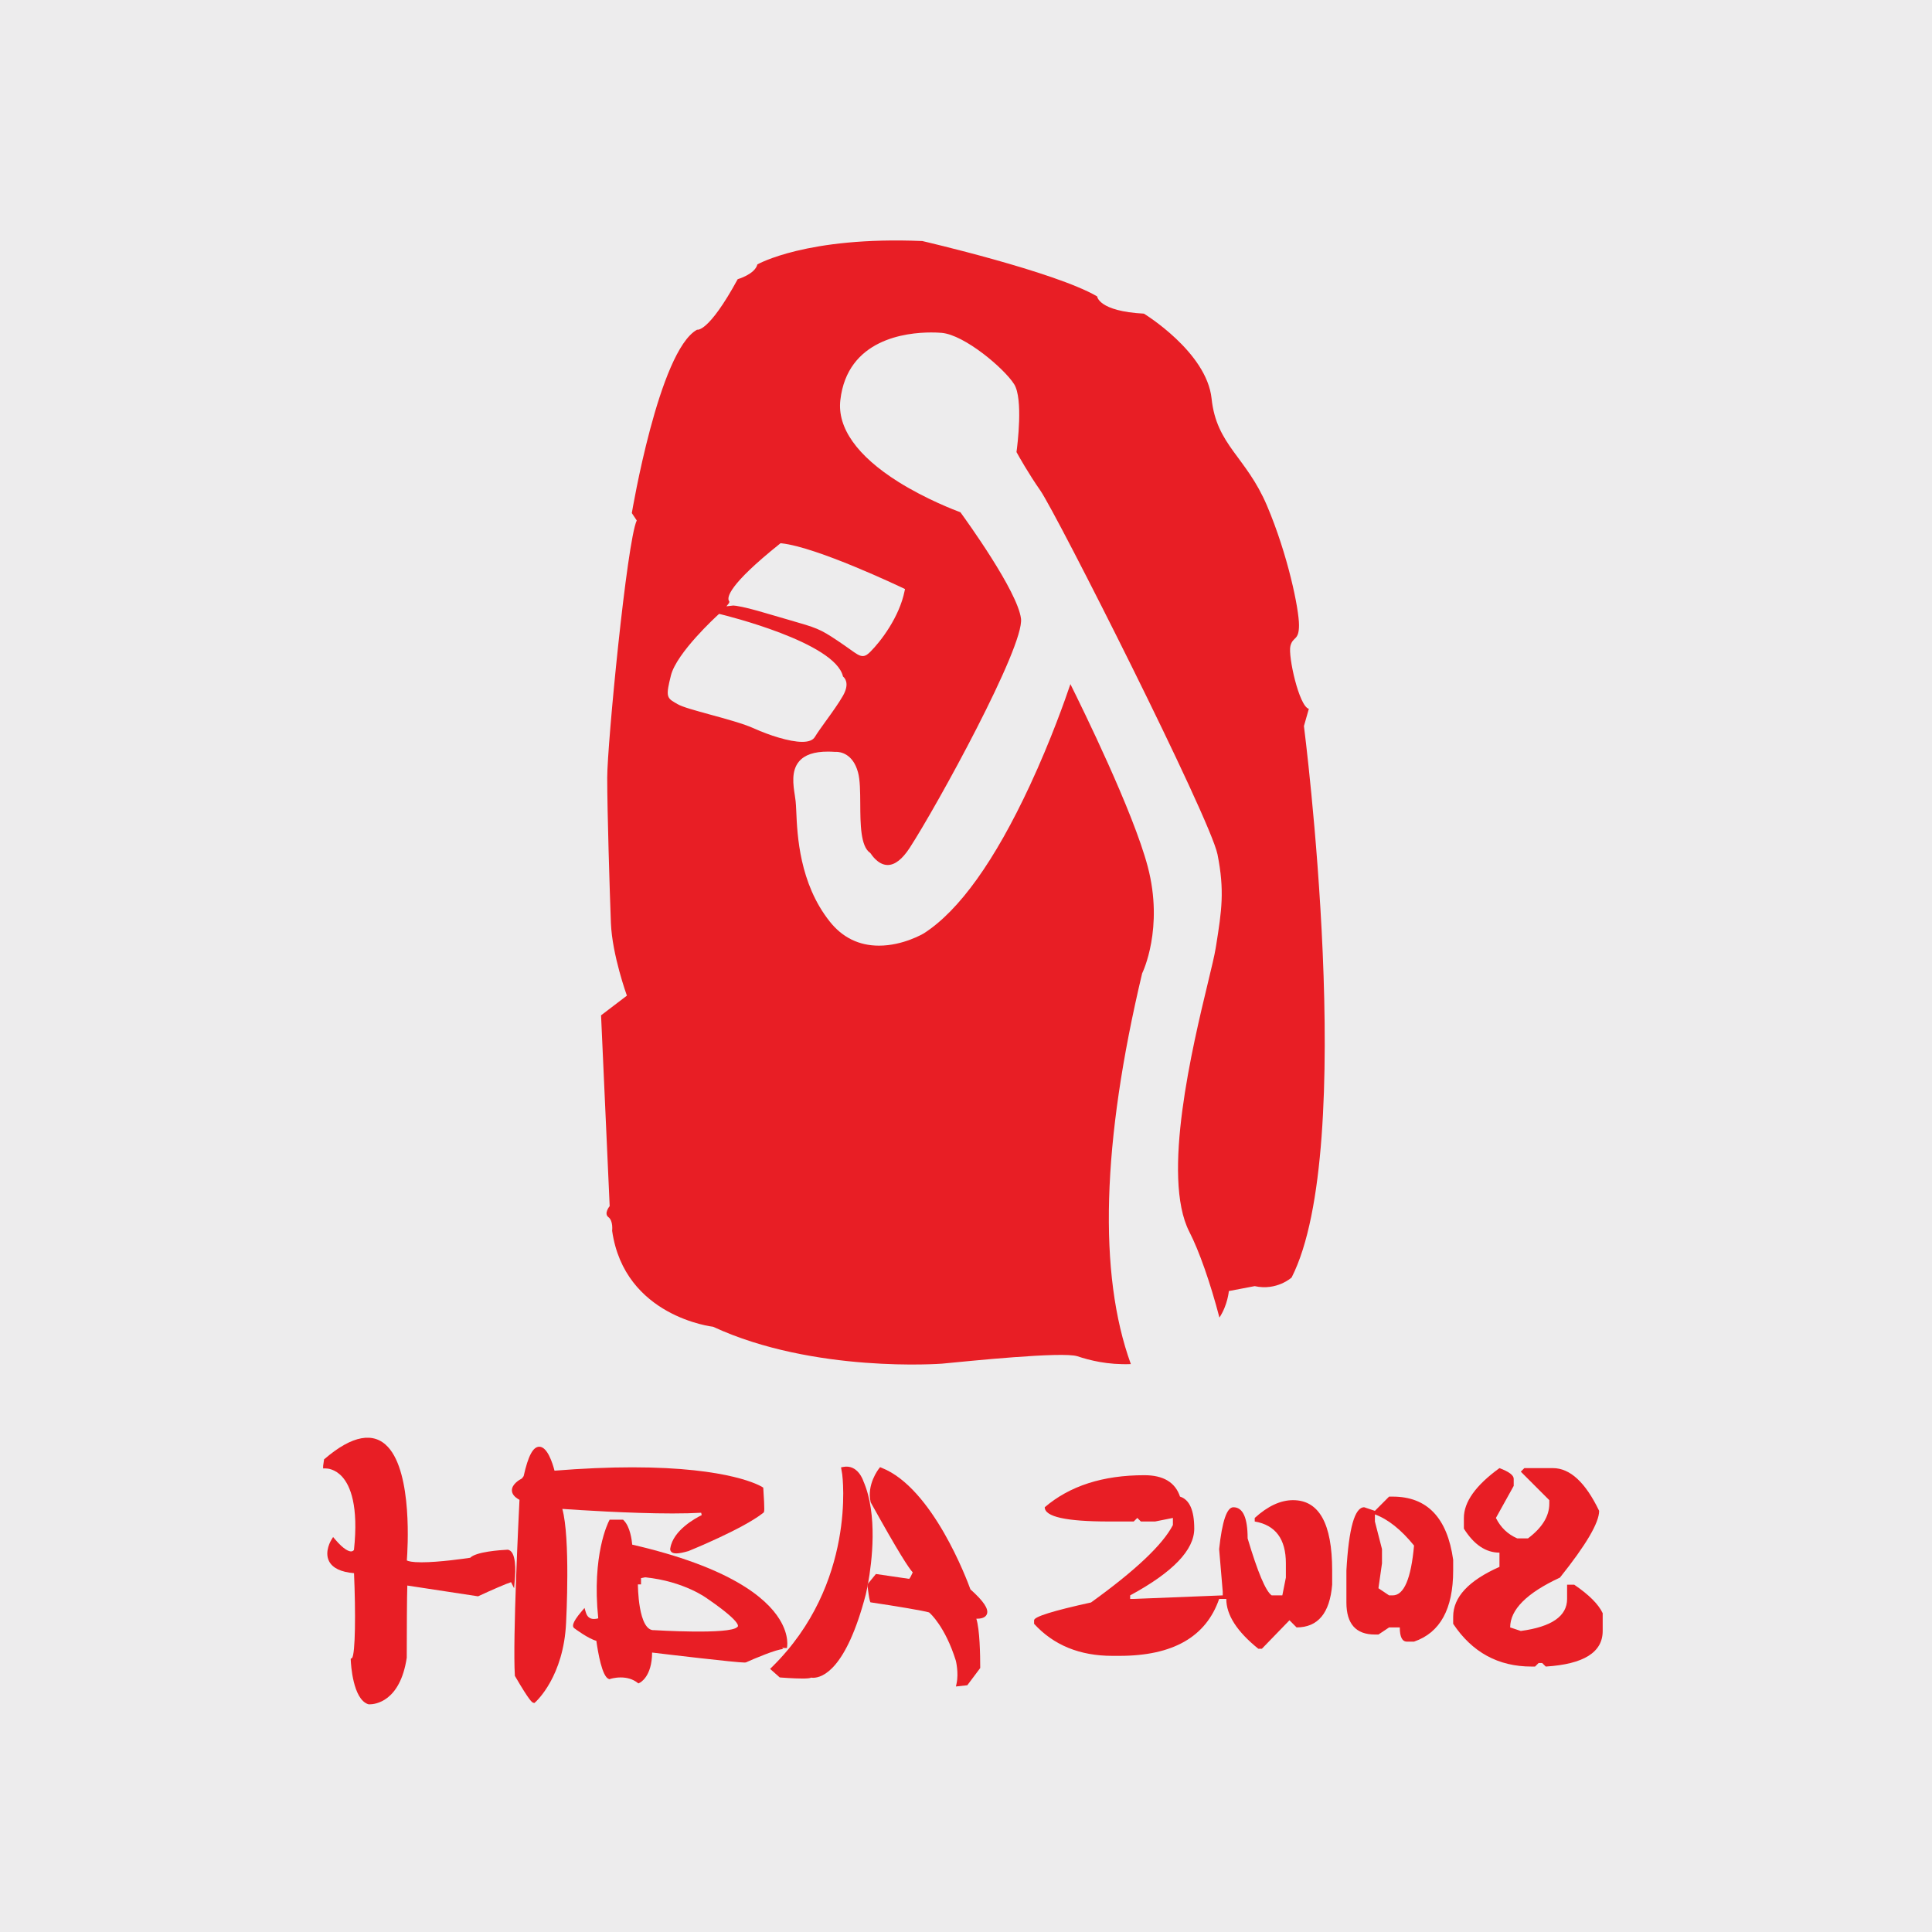 <?xml version="1.0" encoding="utf-8"?>
<!-- Generator: Adobe Illustrator 16.0.0, SVG Export Plug-In . SVG Version: 6.00 Build 0)  -->
<!DOCTYPE svg PUBLIC "-//W3C//DTD SVG 1.1//EN" "http://www.w3.org/Graphics/SVG/1.1/DTD/svg11.dtd">
<svg version="1.1" id="Layer_1" xmlns="http://www.w3.org/2000/svg" xmlns:xlink="http://www.w3.org/1999/xlink" x="0px" y="0px"
	 width="800px" height="800px" viewBox="0 0 800 800" enable-background="new 0 0 800 800" xml:space="preserve">
<rect y="0" fill="#EDECED" width="800" height="800"/>
<g>
	<g>
		<path fill="#E81E25" d="M303.034,249.788C302.897,249.945,302.681,249.827,303.034,249.788L303.034,249.788z"/>
		<path fill="#E81E25" d="M539.929,300.645l2.038-7.134c-4.076-1.019-8.661-21.93-7.641-26.006c1.018-4.076,3.564-2.038,3.564-8.662
			c0-6.623-4.585-29.062-13.248-49.444c-8.66-20.381-20.91-24.967-22.947-44.349c-2.038-19.363-28.025-35.179-28.025-35.179
			c-18.853-0.999-19.361-7.133-19.361-7.133c-17.345-10.19-72.395-22.929-72.395-22.929c-47.916-2.039-68.296,9.681-68.296,9.681
			c-1.019,4.077-8.153,6.115-8.153,6.115c-12.229,22.438-16.815,20.91-16.815,20.91c-15.814,8.662-27.024,75.94-27.024,75.94
			l2.038,3.057c-4.077,8.662-12.228,92.774-12.228,106.532c0,13.758,1.02,46.898,1.528,60.145
			c0.51,13.248,6.623,30.083,6.623,30.083l-10.7,8.151l3.568,79c0,0-2.549,3.057-0.51,4.585c2.038,1.527,1.529,5.624,1.529,5.624
			c5.094,35.668,41.801,39.746,41.801,39.746c41.802,19.361,94.793,15.283,94.793,15.283c10.72-1.02,49.955-5.095,56.087-3.058
			c4.9,1.627,12.445,3.608,22.107,3.234c-13.562-37.351-11.975-91.775,4.663-161.739l0.08-0.197
			c0.097-0.194,8.993-18.538,2.251-44.054c-6.035-22.832-27.062-65.592-32.02-75.568c-2.021,5.997-8.035,23.145-16.757,41.9
			c-14.542,31.257-29.278,51.855-43.84,61.242c-0.373,0.234-8.701,5.153-18.677,5.153c-8.289,0-15.148-3.371-20.4-10.014
			c-12.562-15.835-13.424-35.843-13.836-45.466c-0.079-1.862-0.157-3.312-0.274-4.37c-0.078-0.744-0.196-1.567-0.334-2.431
			c-0.665-4.271-1.567-10.131,1.785-14.031c2.332-2.725,6.231-4.038,11.934-4.038c0.94,0,1.94,0.04,3.018,0.118
			c0.039,0,0.196-0.02,0.392-0.02c1.587,0,6.899,0.607,9.035,8.466c0.882,3.213,0.901,7.996,0.939,13.051
			c0.041,8.271,0.1,17.659,4.078,20.304l0.293,0.333c0.041,0.039,2.843,4.703,6.977,4.703c2.979,0,6.036-2.372,9.094-7.056
			c11.386-17.539,47.543-83.426,46.113-94.969c-1.432-11.406-22.93-41.077-25.086-44.036c-2.018-0.745-14.11-5.312-25.751-12.621
			c-16.991-10.681-25.281-22.36-23.968-33.807c2.881-25.299,27.24-28.024,37.568-28.024c1.509,0,3,0.041,4.351,0.157
			c9.506,0.805,25.986,14.777,30.063,21.283c3.78,6.056,1.352,25.241,0.96,28.083c0.842,1.549,5.056,9.034,9.817,15.835
			c6.761,9.661,70.396,135.751,73.412,150.744c3.019,15.09,1.688,23.517-0.527,37.49l-0.236,1.43
			c-0.451,2.822-1.666,7.878-3.214,14.289c-6.29,26.065-19.362,80.331-7.682,103.082c4.037,7.84,8.682,21.067,12.464,35.512
			c3.43-5.191,3.899-10.976,3.899-10.976l10.701-2.036c9.172,2.036,15.286-3.566,15.286-3.566
			C562.369,474.964,539.929,300.645,539.929,300.645z M349.03,288.14c-1.784,3.117-4.566,6.977-7.036,10.387
			c-1.842,2.567-3.567,4.958-4.547,6.584c-0.823,1.392-2.587,2.078-5.272,2.078c-5.312,0-13.816-2.783-19.871-5.526
			c-4.391-1.999-11.818-4.018-18.363-5.801c-6.115-1.686-11.406-3.117-13.366-4.292c-0.392-0.235-0.745-0.431-1.058-0.606
			c-3.586-2.02-3.743-3.078-1.705-11.269c2.371-9.428,18.872-24.518,19.578-25.164l0.392-0.333l0.49,0.118
			c1.959,0.471,47.582,11.661,50.796,25.81c0.392,0.333,0.96,0.921,1.255,1.921C350.833,283.692,350.383,285.75,349.03,288.14z
			 M374.057,243.575l0.686,0.333l-0.157,0.744c-2.174,10.897-9.916,20.951-14.15,25.184c-0.959,0.96-1.94,1.823-3.193,1.823
			c-1.392,0-2.725-0.961-5.409-2.881c-1.275-0.902-2.9-2.058-4.978-3.449c-7.447-4.979-8.681-5.332-20.381-8.701
			c-2.586-0.746-5.663-1.627-9.426-2.745c-9.211-2.724-12.465-3.115-13.502-3.154l-0.021,0.02l-2.723,0.312l1.077-1.371
			c0.021-0.137,0.06-0.293,0.177-0.45c-0.039-0.098-0.117-0.236-0.216-0.412c-0.823-1.372-0.431-6.447,21.048-23.635l0.313-0.256
			l0.392,0.039C338.251,226.525,372.586,242.89,374.057,243.575z"/>
		<g>
			<path fill="#FFFFFF" d="M303.034,249.788C302.897,249.945,302.681,249.827,303.034,249.788L303.034,249.788z"/>
			<path fill="#FFFFFF" d="M303.034,249.788C302.681,249.827,302.897,249.945,303.034,249.788L303.034,249.788z"/>
		</g>
	</g>
	<g>
		<g>
			<path fill="#E81E25" d="M535.411,621.184c-5.155,0-10.446,2.449-15.854,7.367v1.47c8.602,1.469,12.896,7.251,12.896,17.323v5.898
				l-1.47,7.371h-4.41c-2.47-1.725-5.782-9.585-9.957-23.597c0-8.583-1.958-12.896-5.897-12.896c-2.703,0-4.663,5.782-5.899,17.325
				l1.491,17.677v1.49l-36.866,1.469h-1.469v-1.469c17.697-9.585,26.535-18.794,26.535-27.634c0-7.622-1.979-12.032-5.898-13.266
				c-1.96-5.899-6.878-8.86-14.736-8.86c-17.207,0-30.943,4.431-41.272,13.268c0,3.938,8.837,5.899,26.535,5.899h10.306l1.493-1.47
				l1.47,1.47h5.898l7.367-1.47v2.938c-4.193,8.114-15.483,18.794-33.903,32.064c-15.718,3.448-23.577,5.898-23.577,7.368v1.47
				c8.096,8.855,18.913,13.267,32.415,13.267h2.939c22.126,0,35.863-7.859,41.272-23.576h2.96c0,6.625,4.41,13.503,13.267,20.637
				h1.47l11.426-11.797l2.94,2.958c8.838,0,13.757-5.899,14.737-17.698v-5.898C551.618,630.884,546.209,621.184,535.411,621.184z
				 M576.685,619.714h-1.492l-5.878,5.897l-4.43-1.49c-3.938,0-6.389,8.723-7.367,26.162v13.271c0,8.838,3.92,13.267,11.797,13.267
				h1.47l4.408-2.94h4.431c0,3.919,0.981,5.879,2.96,5.879h2.938c10.799-3.683,16.206-13.502,16.206-29.476v-4.408
				C599.278,628.434,590.93,619.714,576.685,619.714z M576.685,660.613h-1.492l-4.408-2.96l1.469-10.31v-5.897l-2.938-11.426v-2.939
				c5.39,1.96,10.799,6.251,16.207,12.896C584.288,653.733,581.347,660.613,576.685,660.613z M651.84,656.182h-2.938v5.9
				c0,7.135-6.39,11.543-19.168,13.268l-4.409-1.47c0-7.369,6.858-14.247,20.617-20.638c10.816-13.521,16.226-22.731,16.226-27.631
				c-5.664-11.797-12.051-17.696-19.165-17.696h-11.799l-1.47,1.469l11.798,11.8v1.469c0,5.153-2.957,9.955-8.838,14.364h-4.432
				c-3.938-1.703-6.877-4.527-8.837-8.466l7.368-13.267v-2.938c0-1.492-1.979-2.962-5.898-4.431
				c-9.838,7.133-14.735,14.013-14.735,20.636v4.429c4.174,6.624,9.072,9.936,14.735,9.936v5.898
				c-12.775,5.665-19.167,12.525-19.167,20.639v2.939c7.86,11.797,18.679,17.696,32.436,17.696h1.47l1.471-1.471h1.471l1.486,1.471
				c15.719-0.979,23.576-5.899,23.576-14.738v-7.369C661.913,664.297,657.975,660.358,651.84,656.182z"/>
		</g>
		<g>
			<g>
				<path fill="#E81E25" d="M213.168,654.185l-0.294,3.469l-1.254-2.508c-1.842,0.548-7.938,3.193-13.386,5.722l-0.254,0.136
					l-29.317-4.467c-0.156,3.979-0.235,19.422-0.235,29.906c-2.782,18.364-13.307,19.283-15.385,19.283
					c-0.235,0-0.372-0.019-0.372-0.019l-0.236-0.041c-6.33-2.113-7.113-16.558-7.191-18.206l-0.02-0.605l0.529-0.296
					c1.411-1.547,1.548-18.929,0.842-35.138c-5.389-0.45-8.857-2.117-10.327-4.937c-2.057-4.021,0.843-8.704,0.96-8.898l0.705-1.136
					l0.863,1.018c3.664,4.292,5.702,4.938,6.583,4.938c0.726,0,1.079-0.451,1.196-0.646c1.959-18.326-1.548-26.535-4.841-30.219
					c-2.979-3.313-6.193-3.489-6.82-3.489h-1.117l0.02-1.116l0.372-2.646l0.294-0.235c11.347-9.738,20.303-11.288,26.202-4.858
					c10.133,11.053,8.133,42.329,7.78,46.954c0.588,0.312,2.097,0.764,6.076,0.764c7.349,0,18.068-1.565,20.166-1.88
					c2.469-2.511,12.385-3.175,15.482-3.333C213.854,642.092,213.502,650.579,213.168,654.185z"/>
			</g>
			<g>
				<path fill="#E81E25" d="M316.153,626.356l-0.411,0.312c-8.387,6.526-29.749,15.226-30.669,15.6
					c-4.312,1.254-6.449,1.274-7.271,0.117c-0.333-0.468-0.333-1-0.236-1.332c1.196-7.428,10.465-12.443,12.994-13.677
					c-0.059-0.412-0.157-0.745-0.236-0.981c-3.291,0.195-7.271,0.294-11.855,0.294c-17.599,0-39.804-1.47-45.624-1.882
					c3.352,12.035,1.646,45.505,1.567,46.997c-0.979,22.36-12.267,32.589-12.738,33.021l-0.432,0.373l-0.528-0.176
					c-0.373-0.139-1.332-0.452-7.409-10.898l-0.117-0.195v-0.235c-0.92-14.973,1.607-66.316,1.92-72.648
					c-2.077-1.118-3.136-2.451-3.136-3.938c-0.018-2.569,3.196-4.429,4.155-4.919l0.706-0.961c1.882-8.427,3.88-12.171,6.486-12.171
					c3.333,0,5.488,6.781,6.291,9.917c11.505-0.921,22.342-1.391,32.219-1.391c20.382,0,33.708,1.96,41.998,3.959
					s11.542,4.037,11.797,4.192l0.411,0.255l0.04,0.49C316.683,625.789,316.506,625.985,316.153,626.356z"/>
			</g>
			<g>
				<path fill="#E81E25" d="M322.758,670.471c-5.565-8.978-20.656-21.577-60.968-30.867c-0.177-1.997-0.883-7.408-3.489-10.032
					l-0.294-0.296h-5.566l-0.273,0.529c-0.294,0.568-7.173,14.032-4.449,40.312c-0.451,0.138-1.077,0.272-1.764,0.272
					c-1.745,0-2.861-0.919-3.41-2.838l-0.509-1.726l-1.176,1.37c-4.41,5.136-3.627,6.291-3.352,6.724l0.235,0.255
					c0.627,0.47,5.919,4.39,9.191,5.252c0.687,4.898,2.372,14.757,5.096,15.774l0.333,0.119l0.312-0.099
					c0.02-0.021,1.902-0.626,4.332-0.626c2.705,0,4.998,0.704,6.859,2.116l0.47,0.354l0.529-0.255
					c0.216-0.099,5.115-2.511,5.154-12.523c6.154,0.744,34.668,4.134,38.236,4.134c0.235,0,0.392-0.019,0.49-0.038l0.216-0.059
					c3.389-1.529,12.699-5.469,15.324-5.469c-0.117-0.059-0.313-0.217-0.372-0.49l1.92,0.06
					C325.894,682.229,327.01,677.309,322.758,670.471z M305.296,673.705c-2.94,3.271-34.296,1.312-34.296,1.312
					c-6.859,0.646-6.859-18.95-6.859-18.95h1.294v-2.606l1.646-0.334c16.324,1.628,25.79,8.818,25.79,8.818
					C308.549,672.724,305.296,673.705,305.296,673.705z"/>
			</g>
			<g>
				<path fill="#E81E25" d="M359.131,656.104l0.058,0.415c0.021,0.075,0.021,0.175,0.039,0.312c0.06-0.334,0.118-0.686,0.197-1.077
					L359.131,656.104z"/>
				<path fill="#E81E25" d="M359.425,655.753l-0.294,0.351l0.058,0.415c0.021,0.075,0.021,0.175,0.039,0.312
					c-0.391,1.939-0.665,3.154-0.724,3.391c-8.134,31.141-17.972,34.513-21.832,34.513c-0.313,0-0.568-0.021-0.785-0.06
					c-0.606,0.273-1.705,0.371-3.585,0.371c-3.665,0-8.897-0.412-9.133-0.431l-0.313-0.039l-3.978-3.527l0.744-0.725
					c35.178-34.532,29.181-79.393,29.122-79.842l-0.49-2.881l0.94-0.177c6.018-1.138,8.232,5.625,8.31,5.88
					C363.56,627.198,361.013,646.973,359.425,655.753z"/>
			</g>
			<g>
				<path fill="#E81E25" d="M359.131,656.104l0.058,0.415c0.021,0.075,0.021,0.175,0.039,0.312c0.06-0.334,0.118-0.686,0.197-1.077
					L359.131,656.104z"/>
				<path fill="#E81E25" d="M408.654,668.353c-0.334,0.883-1.312,1.921-4.096,1.921h-0.276c1.432,4.507,1.608,15.091,1.608,20.088
					v0.333l-5.351,7.134l-4.702,0.511l0.274-1.312c0.923-4.294-0.293-9.311-0.314-9.369c-4.429-14.209-10.739-19.677-10.797-19.736
					l-0.293-0.255c-2.529-0.742-13.681-2.605-23.714-4.094l-0.588-0.099l-0.196-0.568c-0.313-0.922-0.804-4.741-0.98-6.075
					c0.06-0.334,0.118-0.686,0.197-1.077l3.272-3.998l13.777,2.018c0.352-0.352,0.96-1.47,1.47-2.685
					c-1.627-1.766-5.684-7.878-17.325-28.847l-0.097-0.235c-1.724-7.251,3.233-13.64,3.449-13.895l0.451-0.587l0.667,0.272
					c21.106,8.311,35.392,46.582,36.744,50.326C407.282,662.985,409.458,666.238,408.654,668.353z"/>
			</g>
			<path fill="#E81E25" stroke="#E81E25" d="M364.409,682.524"/>
		</g>
	</g>
</g>
</svg>
